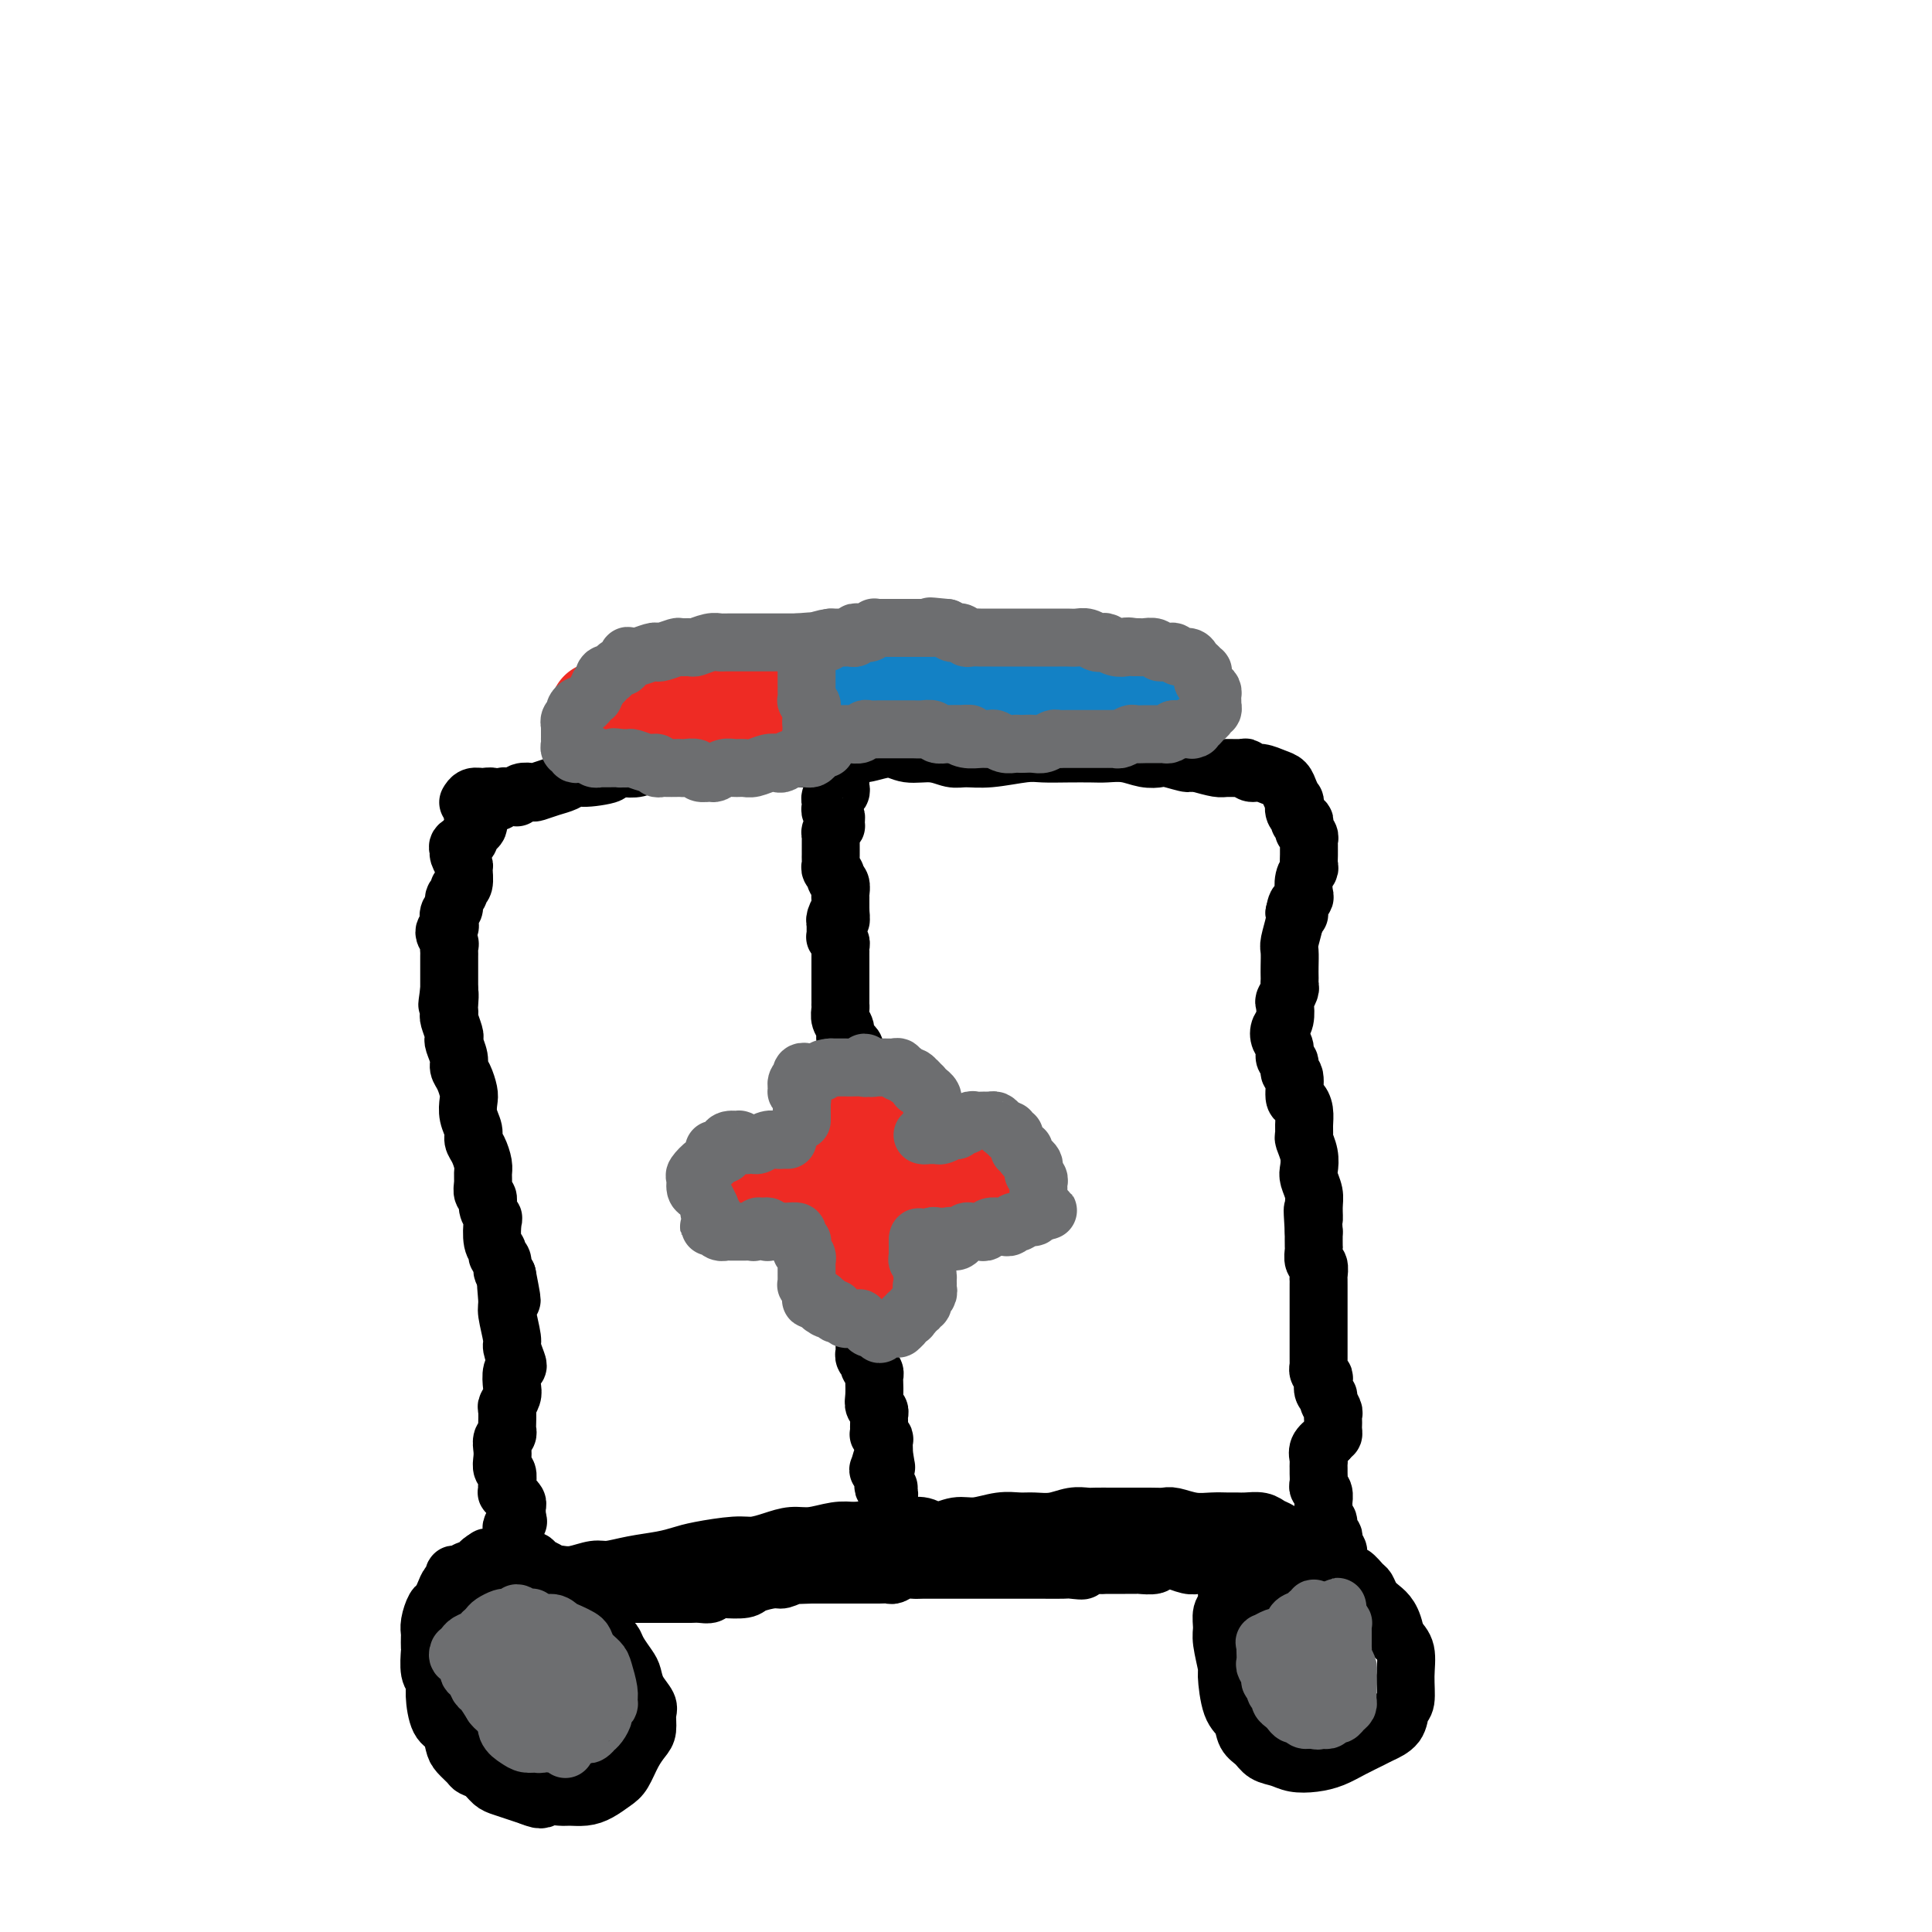<svg viewBox='0 0 400 400' version='1.1' xmlns='http://www.w3.org/2000/svg' xmlns:xlink='http://www.w3.org/1999/xlink'><g fill='none' stroke='#000000' stroke-width='12' stroke-linecap='round' stroke-linejoin='round'><path d='M98,170c0.031,-0.429 0.061,-0.858 0,-1c-0.061,-0.142 -0.215,0.003 0,0c0.215,-0.003 0.799,-0.156 1,0c0.201,0.156 0.017,0.619 0,1c-0.017,0.381 0.131,0.679 0,1c-0.131,0.321 -0.543,0.664 -1,1c-0.457,0.336 -0.961,0.666 -1,1c-0.039,0.334 0.386,0.671 0,1c-0.386,0.329 -1.582,0.649 -2,1c-0.418,0.351 -0.058,0.731 0,1c0.058,0.269 -0.185,0.425 0,1c0.185,0.575 0.797,1.569 1,2c0.203,0.431 -0.002,0.299 0,1c0.002,0.701 0.212,2.233 0,3c-0.212,0.767 -0.845,0.768 -1,1c-0.155,0.232 0.168,0.696 0,1c-0.168,0.304 -0.828,0.449 -1,1c-0.172,0.551 0.145,1.509 0,2c-0.145,0.491 -0.753,0.517 -1,1c-0.247,0.483 -0.133,1.425 0,2c0.133,0.575 0.284,0.784 0,1c-0.284,0.216 -1.004,0.438 -1,1c0.004,0.562 0.733,1.464 1,2c0.267,0.536 0.071,0.706 0,1c-0.071,0.294 -0.019,0.714 0,1c0.019,0.286 0.005,0.439 0,1c-0.005,0.561 -0.001,1.529 0,2c0.001,0.471 0.000,0.446 0,1c-0.000,0.554 -0.000,1.688 0,2c0.000,0.312 0.000,-0.196 0,0c-0.000,0.196 -0.000,1.098 0,2'/><path d='M93,205c-0.774,5.532 -0.208,1.861 0,1c0.208,-0.861 0.060,1.086 0,2c-0.060,0.914 -0.030,0.795 0,1c0.030,0.205 0.059,0.736 0,1c-0.059,0.264 -0.208,0.263 0,1c0.208,0.737 0.773,2.214 1,3c0.227,0.786 0.116,0.881 0,1c-0.116,0.119 -0.238,0.262 0,1c0.238,0.738 0.834,2.070 1,3c0.166,0.930 -0.100,1.459 0,2c0.100,0.541 0.567,1.093 1,2c0.433,0.907 0.833,2.169 1,3c0.167,0.831 0.100,1.233 0,2c-0.100,0.767 -0.233,1.900 0,3c0.233,1.100 0.833,2.168 1,3c0.167,0.832 -0.099,1.430 0,2c0.099,0.570 0.561,1.112 1,2c0.439,0.888 0.854,2.121 1,3c0.146,0.879 0.024,1.404 0,2c-0.024,0.596 0.050,1.263 0,2c-0.050,0.737 -0.223,1.542 0,2c0.223,0.458 0.843,0.567 1,1c0.157,0.433 -0.150,1.191 0,2c0.150,0.809 0.757,1.670 1,2c0.243,0.330 0.122,0.129 0,1c-0.122,0.871 -0.244,2.814 0,4c0.244,1.186 0.853,1.613 1,2c0.147,0.387 -0.167,0.733 0,1c0.167,0.267 0.814,0.457 1,1c0.186,0.543 -0.090,1.441 0,2c0.090,0.559 0.545,0.780 1,1'/><path d='M105,264c1.852,9.427 0.481,3.494 0,2c-0.481,-1.494 -0.073,1.453 0,3c0.073,1.547 -0.190,1.696 0,3c0.190,1.304 0.832,3.762 1,5c0.168,1.238 -0.137,1.256 0,2c0.137,0.744 0.717,2.215 1,3c0.283,0.785 0.268,0.883 0,1c-0.268,0.117 -0.790,0.253 -1,1c-0.210,0.747 -0.109,2.106 0,3c0.109,0.894 0.225,1.325 0,2c-0.225,0.675 -0.791,1.596 -1,2c-0.209,0.404 -0.060,0.293 0,1c0.060,0.707 0.030,2.234 0,3c-0.030,0.766 -0.060,0.771 0,1c0.060,0.229 0.211,0.681 0,1c-0.211,0.319 -0.785,0.504 -1,1c-0.215,0.496 -0.072,1.303 0,2c0.072,0.697 0.072,1.286 0,2c-0.072,0.714 -0.215,1.554 0,2c0.215,0.446 0.789,0.497 1,1c0.211,0.503 0.061,1.459 0,2c-0.061,0.541 -0.031,0.666 0,1c0.031,0.334 0.065,0.877 0,1c-0.065,0.123 -0.228,-0.174 0,0c0.228,0.174 0.846,0.820 1,1c0.154,0.180 -0.155,-0.106 0,0c0.155,0.106 0.774,0.603 1,1c0.226,0.397 0.061,0.694 0,1c-0.061,0.306 -0.016,0.621 0,1c0.016,0.379 0.005,0.823 0,1c-0.005,0.177 -0.002,0.089 0,0'/><path d='M107,314c0.524,2.032 0.333,1.111 0,1c-0.333,-0.111 -0.807,0.586 -1,1c-0.193,0.414 -0.106,0.545 0,1c0.106,0.455 0.231,1.235 0,2c-0.231,0.765 -0.818,1.515 -1,2c-0.182,0.485 0.043,0.703 0,1c-0.043,0.297 -0.352,0.672 -1,1c-0.648,0.328 -1.635,0.610 -2,1c-0.365,0.390 -0.106,0.888 0,1c0.106,0.112 0.061,-0.163 0,0c-0.061,0.163 -0.136,0.763 0,1c0.136,0.237 0.484,0.112 1,0c0.516,-0.112 1.202,-0.212 2,0c0.798,0.212 1.710,0.737 2,1c0.290,0.263 -0.043,0.263 1,0c1.043,-0.263 3.460,-0.788 5,-1c1.540,-0.212 2.202,-0.112 3,0c0.798,0.112 1.732,0.237 3,0c1.268,-0.237 2.871,-0.837 4,-1c1.129,-0.163 1.786,0.111 3,0c1.214,-0.111 2.986,-0.608 5,-1c2.014,-0.392 4.271,-0.679 6,-1c1.729,-0.321 2.930,-0.677 4,-1c1.070,-0.323 2.008,-0.612 4,-1c1.992,-0.388 5.038,-0.873 7,-1c1.962,-0.127 2.839,0.106 4,0c1.161,-0.106 2.607,-0.550 4,-1c1.393,-0.450 2.734,-0.904 4,-1c1.266,-0.096 2.456,0.166 4,0c1.544,-0.166 3.441,-0.762 5,-1c1.559,-0.238 2.779,-0.119 4,0'/><path d='M177,317c11.089,-1.485 4.310,-0.197 3,0c-1.310,0.197 2.848,-0.697 5,-1c2.152,-0.303 2.297,-0.013 3,0c0.703,0.013 1.966,-0.249 3,0c1.034,0.249 1.841,1.009 3,1c1.159,-0.009 2.669,-0.787 4,-1c1.331,-0.213 2.484,0.140 4,0c1.516,-0.140 3.396,-0.773 5,-1c1.604,-0.227 2.934,-0.047 4,0c1.066,0.047 1.870,-0.040 3,0c1.130,0.040 2.585,0.207 4,0c1.415,-0.207 2.789,-0.787 4,-1c1.211,-0.213 2.260,-0.057 3,0c0.740,0.057 1.171,0.016 2,0c0.829,-0.016 2.055,-0.005 3,0c0.945,0.005 1.610,0.005 3,0c1.390,-0.005 3.506,-0.015 5,0c1.494,0.015 2.368,0.057 3,0c0.632,-0.057 1.023,-0.211 2,0c0.977,0.211 2.540,0.789 4,1c1.460,0.211 2.818,0.056 4,0c1.182,-0.056 2.190,-0.012 3,0c0.810,0.012 1.423,-0.009 2,0c0.577,0.009 1.117,0.048 2,0c0.883,-0.048 2.110,-0.182 3,0c0.890,0.182 1.444,0.679 2,1c0.556,0.321 1.116,0.467 2,1c0.884,0.533 2.093,1.452 3,2c0.907,0.548 1.514,0.724 2,1c0.486,0.276 0.853,0.650 1,1c0.147,0.350 0.073,0.675 0,1'/><path d='M271,322c1.786,1.023 1.252,0.082 1,0c-0.252,-0.082 -0.221,0.695 0,1c0.221,0.305 0.634,0.139 1,0c0.366,-0.139 0.686,-0.252 1,0c0.314,0.252 0.624,0.867 1,1c0.376,0.133 0.819,-0.217 1,0c0.181,0.217 0.101,1.002 0,1c-0.101,-0.002 -0.223,-0.789 0,-1c0.223,-0.211 0.792,0.154 1,0c0.208,-0.154 0.057,-0.829 0,-1c-0.057,-0.171 -0.019,0.161 0,0c0.019,-0.161 0.019,-0.817 0,-1c-0.019,-0.183 -0.057,0.105 0,0c0.057,-0.105 0.207,-0.604 0,-1c-0.207,-0.396 -0.772,-0.687 -1,-1c-0.228,-0.313 -0.117,-0.646 0,-1c0.117,-0.354 0.242,-0.729 0,-1c-0.242,-0.271 -0.850,-0.439 -1,-1c-0.150,-0.561 0.157,-1.516 0,-2c-0.157,-0.484 -0.778,-0.497 -1,-1c-0.222,-0.503 -0.045,-1.496 0,-2c0.045,-0.504 -0.040,-0.520 0,-1c0.040,-0.480 0.207,-1.424 0,-2c-0.207,-0.576 -0.788,-0.785 -1,-1c-0.212,-0.215 -0.057,-0.438 0,-1c0.057,-0.562 0.014,-1.463 0,-2c-0.014,-0.537 0.002,-0.710 0,-1c-0.002,-0.290 -0.021,-0.696 0,-1c0.021,-0.304 0.083,-0.505 0,-1c-0.083,-0.495 -0.309,-1.284 0,-2c0.309,-0.716 1.155,-1.358 2,-2'/><path d='M275,298c0.536,-1.262 0.875,-0.916 1,-1c0.125,-0.084 0.034,-0.599 0,-1c-0.034,-0.401 -0.013,-0.689 0,-1c0.013,-0.311 0.019,-0.647 0,-1c-0.019,-0.353 -0.061,-0.723 0,-1c0.061,-0.277 0.226,-0.459 0,-1c-0.226,-0.541 -0.844,-1.440 -1,-2c-0.156,-0.560 0.151,-0.780 0,-1c-0.151,-0.220 -0.758,-0.442 -1,-1c-0.242,-0.558 -0.117,-1.454 0,-2c0.117,-0.546 0.228,-0.741 0,-1c-0.228,-0.259 -0.793,-0.580 -1,-1c-0.207,-0.420 -0.055,-0.937 0,-1c0.055,-0.063 0.015,0.330 0,0c-0.015,-0.330 -0.004,-1.383 0,-2c0.004,-0.617 0.001,-0.798 0,-1c-0.001,-0.202 -0.000,-0.425 0,-1c0.000,-0.575 0.000,-1.504 0,-2c-0.000,-0.496 -0.000,-0.560 0,-1c0.000,-0.440 -0.000,-1.255 0,-2c0.000,-0.745 0.000,-1.418 0,-2c-0.000,-0.582 -0.000,-1.072 0,-2c0.000,-0.928 0.001,-2.294 0,-3c-0.001,-0.706 -0.004,-0.751 0,-1c0.004,-0.249 0.015,-0.701 0,-1c-0.015,-0.299 -0.057,-0.446 0,-1c0.057,-0.554 0.211,-1.516 0,-2c-0.211,-0.484 -0.789,-0.491 -1,-1c-0.211,-0.509 -0.057,-1.522 0,-2c0.057,-0.478 0.016,-0.422 0,-1c-0.016,-0.578 -0.008,-1.789 0,-3'/><path d='M272,255c-0.460,-7.248 -0.109,-3.867 0,-3c0.109,0.867 -0.022,-0.781 0,-2c0.022,-1.219 0.198,-2.008 0,-3c-0.198,-0.992 -0.771,-2.188 -1,-3c-0.229,-0.812 -0.114,-1.242 0,-2c0.114,-0.758 0.227,-1.844 0,-3c-0.227,-1.156 -0.796,-2.380 -1,-3c-0.204,-0.620 -0.045,-0.635 0,-1c0.045,-0.365 -0.025,-1.079 0,-2c0.025,-0.921 0.146,-2.049 0,-3c-0.146,-0.951 -0.560,-1.726 -1,-2c-0.440,-0.274 -0.907,-0.047 -1,-1c-0.093,-0.953 0.186,-3.084 0,-4c-0.186,-0.916 -0.838,-0.615 -1,-1c-0.162,-0.385 0.166,-1.454 0,-2c-0.166,-0.546 -0.825,-0.568 -1,-1c-0.175,-0.432 0.136,-1.275 0,-2c-0.136,-0.725 -0.717,-1.331 -1,-2c-0.283,-0.669 -0.268,-1.401 0,-2c0.268,-0.599 0.790,-1.063 1,-2c0.210,-0.937 0.109,-2.345 0,-3c-0.109,-0.655 -0.225,-0.556 0,-1c0.225,-0.444 0.792,-1.430 1,-2c0.208,-0.570 0.056,-0.723 0,-1c-0.056,-0.277 -0.016,-0.677 0,-1c0.016,-0.323 0.008,-0.569 0,-1c-0.008,-0.431 -0.016,-1.046 0,-2c0.016,-0.954 0.056,-2.245 0,-3c-0.056,-0.755 -0.207,-0.972 0,-2c0.207,-1.028 0.774,-2.865 1,-4c0.226,-1.135 0.113,-1.567 0,-2'/><path d='M268,189c0.707,-3.683 0.973,-0.891 1,0c0.027,0.891 -0.185,-0.118 0,-1c0.185,-0.882 0.768,-1.636 1,-2c0.232,-0.364 0.115,-0.339 0,-1c-0.115,-0.661 -0.227,-2.008 0,-3c0.227,-0.992 0.793,-1.628 1,-2c0.207,-0.372 0.055,-0.481 0,-1c-0.055,-0.519 -0.014,-1.448 0,-2c0.014,-0.552 -0.000,-0.726 0,-1c0.000,-0.274 0.014,-0.647 0,-1c-0.014,-0.353 -0.057,-0.686 0,-1c0.057,-0.314 0.212,-0.610 0,-1c-0.212,-0.390 -0.793,-0.874 -1,-1c-0.207,-0.126 -0.040,0.107 0,0c0.040,-0.107 -0.045,-0.552 0,-1c0.045,-0.448 0.222,-0.899 0,-1c-0.222,-0.101 -0.843,0.146 -1,0c-0.157,-0.146 0.151,-0.686 0,-1c-0.151,-0.314 -0.761,-0.403 -1,-1c-0.239,-0.597 -0.108,-1.704 0,-2c0.108,-0.296 0.191,0.218 0,0c-0.191,-0.218 -0.657,-1.168 -1,-2c-0.343,-0.832 -0.565,-1.547 -1,-2c-0.435,-0.453 -1.084,-0.643 -2,-1c-0.916,-0.357 -2.098,-0.880 -3,-1c-0.902,-0.120 -1.525,0.165 -2,0c-0.475,-0.165 -0.804,-0.779 -1,-1c-0.196,-0.221 -0.259,-0.049 -1,0c-0.741,0.049 -2.161,-0.025 -3,0c-0.839,0.025 -1.097,0.150 -2,0c-0.903,-0.150 -2.452,-0.575 -4,-1'/><path d='M248,158c-3.173,-0.869 -1.604,-0.040 -2,0c-0.396,0.040 -2.756,-0.707 -4,-1c-1.244,-0.293 -1.370,-0.131 -2,0c-0.630,0.131 -1.763,0.231 -3,0c-1.237,-0.231 -2.579,-0.794 -4,-1c-1.421,-0.206 -2.922,-0.056 -4,0c-1.078,0.056 -1.733,0.019 -3,0c-1.267,-0.019 -3.147,-0.019 -5,0c-1.853,0.019 -3.678,0.059 -5,0c-1.322,-0.059 -2.141,-0.216 -4,0c-1.859,0.216 -4.759,0.805 -7,1c-2.241,0.195 -3.823,-0.005 -5,0c-1.177,0.005 -1.950,0.216 -3,0c-1.050,-0.216 -2.378,-0.857 -4,-1c-1.622,-0.143 -3.537,0.214 -5,0c-1.463,-0.214 -2.474,-1.000 -4,-1c-1.526,-0.000 -3.567,0.785 -5,1c-1.433,0.215 -2.259,-0.138 -4,0c-1.741,0.138 -4.399,0.769 -6,1c-1.601,0.231 -2.147,0.062 -3,0c-0.853,-0.062 -2.013,-0.017 -3,0c-0.987,0.017 -1.800,0.005 -3,0c-1.200,-0.005 -2.787,-0.002 -4,0c-1.213,0.002 -2.050,0.005 -3,0c-0.950,-0.005 -2.011,-0.016 -3,0c-0.989,0.016 -1.906,0.061 -3,0c-1.094,-0.061 -2.365,-0.226 -4,0c-1.635,0.226 -3.634,0.844 -5,1c-1.366,0.156 -2.099,-0.150 -3,0c-0.901,0.150 -1.972,0.757 -3,1c-1.028,0.243 -2.014,0.121 -3,0'/><path d='M129,159c-8.988,0.781 -3.958,0.734 -3,1c0.958,0.266 -2.157,0.846 -4,1c-1.843,0.154 -2.415,-0.116 -3,0c-0.585,0.116 -1.182,0.619 -2,1c-0.818,0.381 -1.855,0.642 -3,1c-1.145,0.358 -2.397,0.814 -3,1c-0.603,0.186 -0.557,0.102 -1,0c-0.443,-0.102 -1.376,-0.223 -2,0c-0.624,0.223 -0.941,0.791 -1,1c-0.059,0.209 0.139,0.061 0,0c-0.139,-0.061 -0.614,-0.034 -1,0c-0.386,0.034 -0.684,0.076 -1,0c-0.316,-0.076 -0.652,-0.270 -1,0c-0.348,0.270 -0.710,1.004 -1,1c-0.290,-0.004 -0.509,-0.747 -1,-1c-0.491,-0.253 -1.255,-0.016 -2,0c-0.745,0.016 -1.470,-0.188 -2,0c-0.530,0.188 -0.866,0.768 -1,1c-0.134,0.232 -0.067,0.116 0,0'/><path d='M273,327c0.057,-0.030 0.113,-0.060 0,0c-0.113,0.060 -0.396,0.208 -1,0c-0.604,-0.208 -1.528,-0.774 -2,-1c-0.472,-0.226 -0.493,-0.113 -1,0c-0.507,0.113 -1.502,0.226 -2,0c-0.498,-0.226 -0.501,-0.793 -1,-1c-0.499,-0.207 -1.495,-0.055 -2,0c-0.505,0.055 -0.520,0.015 -1,0c-0.480,-0.015 -1.424,-0.003 -2,0c-0.576,0.003 -0.783,-0.003 -1,0c-0.217,0.003 -0.443,0.015 -1,0c-0.557,-0.015 -1.444,-0.057 -2,0c-0.556,0.057 -0.782,0.211 -1,0c-0.218,-0.211 -0.429,-0.789 -1,-1c-0.571,-0.211 -1.503,-0.056 -2,0c-0.497,0.056 -0.561,0.011 -1,0c-0.439,-0.011 -1.254,0.011 -2,0c-0.746,-0.011 -1.423,-0.057 -2,0c-0.577,0.057 -1.056,0.215 -2,0c-0.944,-0.215 -2.355,-0.804 -3,-1c-0.645,-0.196 -0.525,-0.000 -1,0c-0.475,0.000 -1.544,-0.196 -2,0c-0.456,0.196 -0.300,0.785 -1,1c-0.700,0.215 -2.257,0.058 -3,0c-0.743,-0.058 -0.673,-0.015 -1,0c-0.327,0.015 -1.049,0.004 -2,0c-0.951,-0.004 -2.129,-0.001 -3,0c-0.871,0.001 -1.436,0.001 -2,0'/><path d='M228,324c-7.762,-0.238 -4.667,0.668 -4,1c0.667,0.332 -1.095,0.089 -2,0c-0.905,-0.089 -0.953,-0.024 -2,0c-1.047,0.024 -3.093,0.006 -4,0c-0.907,-0.006 -0.675,-0.002 -1,0c-0.325,0.002 -1.207,0.000 -2,0c-0.793,-0.000 -1.497,-0.000 -2,0c-0.503,0.000 -0.804,0.000 -1,0c-0.196,-0.000 -0.289,-0.000 -1,0c-0.711,0.000 -2.042,0.000 -3,0c-0.958,-0.000 -1.542,0.000 -2,0c-0.458,-0.000 -0.791,-0.000 -1,0c-0.209,0.000 -0.296,0.000 -1,0c-0.704,-0.000 -2.027,-0.000 -3,0c-0.973,0.000 -1.598,0.000 -2,0c-0.402,-0.000 -0.583,-0.001 -1,0c-0.417,0.001 -1.071,0.004 -2,0c-0.929,-0.004 -2.132,-0.015 -3,0c-0.868,0.015 -1.401,0.057 -2,0c-0.599,-0.057 -1.264,-0.211 -2,0c-0.736,0.211 -1.545,0.789 -2,1c-0.455,0.211 -0.558,0.057 -1,0c-0.442,-0.057 -1.224,-0.015 -2,0c-0.776,0.015 -1.546,0.004 -2,0c-0.454,-0.004 -0.593,-0.001 -1,0c-0.407,0.001 -1.082,0.000 -2,0c-0.918,-0.000 -2.077,-0.000 -3,0c-0.923,0.000 -1.608,0.000 -2,0c-0.392,-0.000 -0.490,-0.000 -1,0c-0.510,0.000 -1.431,0.000 -2,0c-0.569,-0.000 -0.784,-0.000 -1,0'/><path d='M168,326c-9.719,0.327 -4.016,0.143 -2,0c2.016,-0.143 0.344,-0.245 -1,0c-1.344,0.245 -2.359,0.836 -3,1c-0.641,0.164 -0.907,-0.101 -2,0c-1.093,0.101 -3.013,0.567 -4,1c-0.987,0.433 -1.041,0.834 -2,1c-0.959,0.166 -2.824,0.097 -4,0c-1.176,-0.097 -1.663,-0.222 -2,0c-0.337,0.222 -0.524,0.792 -1,1c-0.476,0.208 -1.240,0.056 -2,0c-0.760,-0.056 -1.516,-0.015 -2,0c-0.484,0.015 -0.697,0.004 -1,0c-0.303,-0.004 -0.697,-0.001 -1,0c-0.303,0.001 -0.514,0.000 -1,0c-0.486,-0.000 -1.246,-0.000 -2,0c-0.754,0.000 -1.502,0.000 -2,0c-0.498,-0.000 -0.747,-0.000 -1,0c-0.253,0.000 -0.509,-0.000 -1,0c-0.491,0.000 -1.217,0.000 -2,0c-0.783,-0.000 -1.625,-0.000 -2,0c-0.375,0.000 -0.285,0.000 -1,0c-0.715,-0.000 -2.234,-0.000 -3,0c-0.766,0.000 -0.777,0.001 -1,0c-0.223,-0.001 -0.656,-0.004 -1,0c-0.344,0.004 -0.599,0.015 -1,0c-0.401,-0.015 -0.948,-0.057 -1,0c-0.052,0.057 0.389,0.211 0,0c-0.389,-0.211 -1.609,-0.789 -2,-1c-0.391,-0.211 0.049,-0.057 0,0c-0.049,0.057 -0.585,0.016 -1,0c-0.415,-0.016 -0.707,-0.008 -1,0'/><path d='M118,329c-4.664,-0.155 -1.823,-0.041 -1,0c0.823,0.041 -0.371,0.011 -1,0c-0.629,-0.011 -0.693,-0.003 -1,0c-0.307,0.003 -0.855,0.001 -1,0c-0.145,-0.001 0.115,-0.000 0,0c-0.115,0.000 -0.603,0.000 -1,0c-0.397,-0.000 -0.702,-0.000 -1,0c-0.298,0.000 -0.588,0.001 -1,0c-0.412,-0.001 -0.947,-0.004 -1,0c-0.053,0.004 0.374,0.015 0,0c-0.374,-0.015 -1.550,-0.057 -2,0c-0.450,0.057 -0.176,0.213 0,0c0.176,-0.213 0.253,-0.794 0,-1c-0.253,-0.206 -0.837,-0.038 -1,0c-0.163,0.038 0.096,-0.056 0,0c-0.096,0.056 -0.548,0.260 -1,0c-0.452,-0.260 -0.906,-0.984 -1,-1c-0.094,-0.016 0.171,0.676 0,1c-0.171,0.324 -0.777,0.280 -1,0c-0.223,-0.280 -0.064,-0.794 0,-1c0.064,-0.206 0.032,-0.103 0,0'/><path d='M174,161c0.009,0.332 0.017,0.664 0,1c-0.017,0.336 -0.061,0.678 0,1c0.061,0.322 0.227,0.626 0,1c-0.227,0.374 -0.845,0.817 -1,1c-0.155,0.183 0.155,0.104 0,0c-0.155,-0.104 -0.775,-0.235 -1,0c-0.225,0.235 -0.057,0.837 0,1c0.057,0.163 0.001,-0.111 0,0c-0.001,0.111 0.052,0.608 0,1c-0.052,0.392 -0.209,0.679 0,1c0.209,0.321 0.784,0.677 1,1c0.216,0.323 0.072,0.611 0,1c-0.072,0.389 -0.072,0.877 0,1c0.072,0.123 0.215,-0.118 0,0c-0.215,0.118 -0.790,0.595 -1,1c-0.210,0.405 -0.056,0.738 0,1c0.056,0.262 0.015,0.451 0,1c-0.015,0.549 -0.005,1.456 0,2c0.005,0.544 0.005,0.723 0,1c-0.005,0.277 -0.017,0.652 0,1c0.017,0.348 0.061,0.670 0,1c-0.061,0.330 -0.227,0.669 0,1c0.227,0.331 0.845,0.653 1,1c0.155,0.347 -0.155,0.718 0,1c0.155,0.282 0.773,0.473 1,1c0.227,0.527 0.061,1.389 0,2c-0.061,0.611 -0.016,0.972 0,1c0.016,0.028 0.005,-0.278 0,0c-0.005,0.278 -0.002,1.139 0,2'/><path d='M174,188c0.061,4.360 0.212,1.760 0,1c-0.212,-0.760 -0.789,0.321 -1,1c-0.211,0.679 -0.056,0.956 0,1c0.056,0.044 0.014,-0.147 0,0c-0.014,0.147 0.000,0.631 0,1c-0.000,0.369 -0.014,0.623 0,1c0.014,0.377 0.056,0.875 0,1c-0.056,0.125 -0.211,-0.125 0,0c0.211,0.125 0.789,0.625 1,1c0.211,0.375 0.057,0.624 0,1c-0.057,0.376 -0.015,0.878 0,1c0.015,0.122 0.004,-0.136 0,0c-0.004,0.136 -0.001,0.668 0,1c0.001,0.332 0.000,0.466 0,1c-0.000,0.534 -0.000,1.467 0,2c0.000,0.533 0.000,0.664 0,1c-0.000,0.336 -0.000,0.877 0,1c0.000,0.123 -0.000,-0.171 0,0c0.000,0.171 0.000,0.806 0,1c-0.000,0.194 -0.000,-0.054 0,0c0.000,0.054 0.000,0.409 0,1c-0.000,0.591 -0.001,1.418 0,2c0.001,0.582 0.004,0.918 0,1c-0.004,0.082 -0.016,-0.091 0,0c0.016,0.091 0.060,0.444 0,1c-0.060,0.556 -0.222,1.314 0,2c0.222,0.686 0.830,1.300 1,2c0.170,0.700 -0.099,1.487 0,2c0.099,0.513 0.565,0.754 1,1c0.435,0.246 0.839,0.499 1,1c0.161,0.501 0.081,1.251 0,2'/><path d='M177,219c0.405,5.263 -0.084,2.919 0,2c0.084,-0.919 0.740,-0.415 1,0c0.260,0.415 0.122,0.740 0,1c-0.122,0.260 -0.229,0.453 0,1c0.229,0.547 0.793,1.446 1,2c0.207,0.554 0.055,0.763 0,1c-0.055,0.237 -0.015,0.501 0,1c0.015,0.499 0.004,1.233 0,2c-0.004,0.767 -0.001,1.568 0,2c0.001,0.432 0.000,0.496 0,1c-0.000,0.504 -0.000,1.448 0,2c0.000,0.552 0.000,0.711 0,1c-0.000,0.289 -0.000,0.707 0,1c0.000,0.293 0.000,0.462 0,1c-0.000,0.538 -0.000,1.444 0,2c0.000,0.556 0.001,0.763 0,1c-0.001,0.237 -0.004,0.504 0,1c0.004,0.496 0.015,1.222 0,2c-0.015,0.778 -0.057,1.608 0,2c0.057,0.392 0.211,0.347 0,1c-0.211,0.653 -0.789,2.005 -1,3c-0.211,0.995 -0.057,1.634 0,2c0.057,0.366 0.015,0.458 0,1c-0.015,0.542 -0.004,1.534 0,2c0.004,0.466 0.001,0.405 0,1c-0.001,0.595 -0.000,1.846 0,3c0.000,1.154 0.000,2.210 0,3c-0.000,0.790 -0.000,1.315 0,2c0.000,0.685 0.000,1.531 0,2c-0.000,0.469 -0.000,0.563 0,1c0.000,0.437 0.000,1.219 0,2'/><path d='M178,268c0.150,7.690 0.026,2.414 0,1c-0.026,-1.414 0.046,1.035 0,2c-0.046,0.965 -0.208,0.447 0,1c0.208,0.553 0.788,2.175 1,3c0.212,0.825 0.056,0.851 0,1c-0.056,0.149 -0.011,0.422 0,1c0.011,0.578 -0.011,1.460 0,2c0.011,0.540 0.054,0.736 0,1c-0.054,0.264 -0.207,0.595 0,1c0.207,0.405 0.773,0.882 1,1c0.227,0.118 0.113,-0.125 0,0c-0.113,0.125 -0.226,0.617 0,1c0.226,0.383 0.792,0.655 1,1c0.208,0.345 0.060,0.761 0,1c-0.060,0.239 -0.030,0.302 0,1c0.030,0.698 0.061,2.032 0,3c-0.061,0.968 -0.212,1.569 0,2c0.212,0.431 0.789,0.693 1,1c0.211,0.307 0.057,0.661 0,1c-0.057,0.339 -0.016,0.664 0,1c0.016,0.336 0.008,0.683 0,1c-0.008,0.317 -0.016,0.605 0,1c0.016,0.395 0.057,0.898 0,1c-0.057,0.102 -0.211,-0.198 0,0c0.211,0.198 0.789,0.893 1,1c0.211,0.107 0.057,-0.373 0,0c-0.057,0.373 -0.015,1.601 0,2c0.015,0.399 0.004,-0.029 0,0c-0.004,0.029 -0.002,0.514 0,1'/><path d='M183,301c0.830,5.208 0.405,1.728 0,1c-0.405,-0.728 -0.789,1.296 -1,2c-0.211,0.704 -0.249,0.086 0,0c0.249,-0.086 0.785,0.359 1,1c0.215,0.641 0.110,1.479 0,2c-0.110,0.521 -0.226,0.725 0,1c0.226,0.275 0.793,0.620 1,1c0.207,0.380 0.056,0.795 0,1c-0.056,0.205 -0.015,0.199 0,0c0.015,-0.199 0.004,-0.592 0,-1c-0.004,-0.408 -0.001,-0.831 0,-1c0.001,-0.169 0.001,-0.085 0,0'/><path d='M104,323c0.181,-0.017 0.362,-0.034 0,0c-0.362,0.034 -1.266,0.118 -2,0c-0.734,-0.118 -1.297,-0.439 -2,0c-0.703,0.439 -1.547,1.637 -2,2c-0.453,0.363 -0.517,-0.111 -1,0c-0.483,0.111 -1.386,0.806 -2,1c-0.614,0.194 -0.938,-0.113 -1,0c-0.062,0.113 0.138,0.644 0,1c-0.138,0.356 -0.615,0.536 -1,1c-0.385,0.464 -0.677,1.214 -1,2c-0.323,0.786 -0.675,1.610 -1,2c-0.325,0.390 -0.623,0.347 -1,1c-0.377,0.653 -0.833,2.003 -1,3c-0.167,0.997 -0.046,1.640 0,2c0.046,0.360 0.016,0.438 0,1c-0.016,0.562 -0.019,1.607 0,2c0.019,0.393 0.060,0.133 0,1c-0.060,0.867 -0.220,2.860 0,4c0.220,1.140 0.819,1.425 1,2c0.181,0.575 -0.055,1.438 0,3c0.055,1.562 0.400,3.823 1,5c0.600,1.177 1.455,1.271 2,2c0.545,0.729 0.779,2.092 1,3c0.221,0.908 0.430,1.360 1,2c0.570,0.640 1.503,1.467 2,2c0.497,0.533 0.559,0.773 1,1c0.441,0.227 1.262,0.442 2,1c0.738,0.558 1.394,1.459 2,2c0.606,0.541 1.163,0.723 2,1c0.837,0.277 1.953,0.651 3,1c1.047,0.349 2.023,0.675 3,1'/><path d='M110,372c2.531,1.082 2.357,0.288 3,0c0.643,-0.288 2.101,-0.069 3,0c0.899,0.069 1.238,-0.010 2,0c0.762,0.010 1.947,0.109 3,0c1.053,-0.109 1.973,-0.428 3,-1c1.027,-0.572 2.160,-1.398 3,-2c0.840,-0.602 1.387,-0.980 2,-2c0.613,-1.020 1.290,-2.681 2,-4c0.710,-1.319 1.451,-2.295 2,-3c0.549,-0.705 0.904,-1.137 1,-2c0.096,-0.863 -0.067,-2.155 0,-3c0.067,-0.845 0.365,-1.241 0,-2c-0.365,-0.759 -1.393,-1.881 -2,-3c-0.607,-1.119 -0.793,-2.235 -1,-3c-0.207,-0.765 -0.435,-1.177 -1,-2c-0.565,-0.823 -1.466,-2.055 -2,-3c-0.534,-0.945 -0.702,-1.603 -1,-2c-0.298,-0.397 -0.727,-0.533 -1,-1c-0.273,-0.467 -0.391,-1.267 -1,-2c-0.609,-0.733 -1.709,-1.401 -2,-2c-0.291,-0.599 0.227,-1.130 0,-2c-0.227,-0.870 -1.197,-2.078 -2,-3c-0.803,-0.922 -1.438,-1.556 -2,-2c-0.562,-0.444 -1.052,-0.697 -2,-1c-0.948,-0.303 -2.356,-0.656 -3,-1c-0.644,-0.344 -0.524,-0.681 -1,-1c-0.476,-0.319 -1.547,-0.621 -2,-1c-0.453,-0.379 -0.286,-0.833 -1,-1c-0.714,-0.167 -2.308,-0.045 -3,0c-0.692,0.045 -0.484,0.013 -1,0c-0.516,-0.013 -1.758,-0.006 -3,0'/><path d='M103,323c-3.141,-1.113 -1.993,-0.396 -2,0c-0.007,0.396 -1.167,0.473 -2,1c-0.833,0.527 -1.338,1.506 -2,2c-0.662,0.494 -1.481,0.502 -2,1c-0.519,0.498 -0.738,1.486 -1,2c-0.262,0.514 -0.568,0.554 -1,1c-0.432,0.446 -0.992,1.296 -1,2c-0.008,0.704 0.534,1.261 1,2c0.466,0.739 0.856,1.661 1,2c0.144,0.339 0.041,0.097 0,0c-0.041,-0.097 -0.021,-0.048 0,0'/><path d='M260,325c0.082,0.145 0.163,0.289 0,0c-0.163,-0.289 -0.572,-1.013 -1,-1c-0.428,0.013 -0.875,0.761 -1,1c-0.125,0.239 0.073,-0.031 0,0c-0.073,0.031 -0.416,0.363 -1,1c-0.584,0.637 -1.410,1.578 -2,2c-0.590,0.422 -0.944,0.326 -1,1c-0.056,0.674 0.185,2.118 0,3c-0.185,0.882 -0.796,1.201 -1,2c-0.204,0.799 -0.000,2.077 0,3c0.000,0.923 -0.203,1.492 0,3c0.203,1.508 0.813,3.955 1,5c0.187,1.045 -0.049,0.688 0,2c0.049,1.312 0.382,4.292 1,6c0.618,1.708 1.520,2.145 2,3c0.480,0.855 0.539,2.128 1,3c0.461,0.872 1.322,1.345 2,2c0.678,0.655 1.171,1.494 2,2c0.829,0.506 1.995,0.680 3,1c1.005,0.320 1.849,0.787 3,1c1.151,0.213 2.611,0.174 4,0c1.389,-0.174 2.708,-0.482 4,-1c1.292,-0.518 2.555,-1.245 4,-2c1.445,-0.755 3.070,-1.537 4,-2c0.930,-0.463 1.163,-0.608 2,-1c0.837,-0.392 2.278,-1.032 3,-2c0.722,-0.968 0.724,-2.265 1,-3c0.276,-0.735 0.827,-0.908 1,-2c0.173,-1.092 -0.030,-3.102 0,-5c0.030,-1.898 0.294,-3.685 0,-5c-0.294,-1.315 -1.147,-2.157 -2,-3'/><path d='M289,339c-0.572,-4.053 -2.002,-5.185 -3,-6c-0.998,-0.815 -1.563,-1.313 -2,-2c-0.437,-0.687 -0.744,-1.562 -1,-2c-0.256,-0.438 -0.459,-0.439 -1,-1c-0.541,-0.561 -1.420,-1.683 -2,-2c-0.580,-0.317 -0.860,0.170 -2,0c-1.140,-0.170 -3.139,-0.999 -4,-1c-0.861,-0.001 -0.586,0.825 -1,1c-0.414,0.175 -1.519,-0.300 -2,0c-0.481,0.300 -0.338,1.377 -1,2c-0.662,0.623 -2.129,0.793 -3,1c-0.871,0.207 -1.146,0.452 -2,1c-0.854,0.548 -2.286,1.400 -3,2c-0.714,0.600 -0.709,0.950 -1,1c-0.291,0.050 -0.876,-0.199 -1,0c-0.124,0.199 0.214,0.847 0,1c-0.214,0.153 -0.981,-0.190 -1,1c-0.019,1.190 0.709,3.911 1,5c0.291,1.089 0.146,0.544 0,0'/></g>
<g fill='none' stroke='#EE2B24' stroke-width='20' stroke-linecap='round' stroke-linejoin='round'><path d='M124,147c-0.120,-0.001 -0.240,-0.001 0,0c0.240,0.001 0.839,0.004 1,0c0.161,-0.004 -0.115,-0.015 0,0c0.115,0.015 0.622,0.057 1,0c0.378,-0.057 0.626,-0.211 1,0c0.374,0.211 0.873,0.789 1,1c0.127,0.211 -0.117,0.057 0,0c0.117,-0.057 0.593,-0.016 1,0c0.407,0.016 0.743,0.008 1,0c0.257,-0.008 0.436,-0.015 1,0c0.564,0.015 1.512,0.053 2,0c0.488,-0.053 0.515,-0.195 1,0c0.485,0.195 1.428,0.728 2,1c0.572,0.272 0.772,0.283 1,0c0.228,-0.283 0.483,-0.860 1,-1c0.517,-0.140 1.294,0.159 2,0c0.706,-0.159 1.340,-0.775 2,-1c0.660,-0.225 1.345,-0.061 2,0c0.655,0.061 1.280,0.017 2,0c0.720,-0.017 1.536,-0.008 2,0c0.464,0.008 0.576,0.016 1,0c0.424,-0.016 1.158,-0.057 2,0c0.842,0.057 1.791,0.211 2,0c0.209,-0.211 -0.323,-0.789 0,-1c0.323,-0.211 1.500,-0.056 2,0c0.500,0.056 0.322,0.012 1,0c0.678,-0.012 2.213,0.007 3,0c0.787,-0.007 0.827,-0.040 1,0c0.173,0.040 0.478,0.154 1,0c0.522,-0.154 1.261,-0.577 2,-1'/><path d='M163,145c4.072,-0.554 0.751,0.062 0,0c-0.751,-0.062 1.067,-0.800 2,-1c0.933,-0.200 0.982,0.138 1,0c0.018,-0.138 0.005,-0.754 0,-1c-0.005,-0.246 -0.003,-0.123 0,0'/></g>
<g fill='none' stroke='#1381C5' stroke-width='20' stroke-linecap='round' stroke-linejoin='round'><path d='M179,141c-0.513,0.031 -1.026,0.062 -1,0c0.026,-0.062 0.591,-0.217 1,0c0.409,0.217 0.661,0.805 1,1c0.339,0.195 0.766,-0.004 1,0c0.234,0.004 0.275,0.211 1,0c0.725,-0.211 2.133,-0.841 3,-1c0.867,-0.159 1.193,0.154 2,0c0.807,-0.154 2.096,-0.774 3,-1c0.904,-0.226 1.422,-0.057 2,0c0.578,0.057 1.217,0.001 2,0c0.783,-0.001 1.709,0.052 3,0c1.291,-0.052 2.948,-0.210 4,0c1.052,0.210 1.500,0.788 2,1c0.500,0.212 1.052,0.057 2,0c0.948,-0.057 2.292,-0.015 3,0c0.708,0.015 0.780,0.004 1,0c0.220,-0.004 0.586,-0.001 1,0c0.414,0.001 0.874,0.000 1,0c0.126,-0.000 -0.084,-0.000 0,0c0.084,0.000 0.460,0.000 1,0c0.540,-0.000 1.244,-0.000 2,0c0.756,0.000 1.564,0.000 2,0c0.436,-0.000 0.498,-0.000 1,0c0.502,0.000 1.443,0.000 2,0c0.557,-0.000 0.731,-0.000 1,0c0.269,0.000 0.635,0.000 1,0'/><path d='M221,141c6.858,-0.000 3.002,-0.001 2,0c-1.002,0.001 0.850,0.003 2,0c1.150,-0.003 1.598,-0.012 2,0c0.402,0.012 0.756,0.046 1,0c0.244,-0.046 0.376,-0.170 1,0c0.624,0.170 1.740,0.634 2,1c0.260,0.366 -0.335,0.633 0,1c0.335,0.367 1.599,0.834 2,1c0.401,0.166 -0.062,0.030 0,0c0.062,-0.030 0.647,0.044 1,0c0.353,-0.044 0.473,-0.208 1,0c0.527,0.208 1.462,0.788 2,1c0.538,0.212 0.680,0.057 1,0c0.320,-0.057 0.817,-0.015 1,0c0.183,0.015 0.052,0.004 0,0c-0.052,-0.004 -0.026,-0.002 0,0'/></g>
<g fill='none' stroke='#EE2B24' stroke-width='20' stroke-linecap='round' stroke-linejoin='round'><path d='M178,230c0.000,-0.073 0.000,-0.146 0,0c-0.000,0.146 -0.000,0.511 0,1c0.000,0.489 0.001,1.104 0,2c-0.001,0.896 -0.004,2.074 0,3c0.004,0.926 0.015,1.599 0,2c-0.015,0.401 -0.056,0.530 0,1c0.056,0.470 0.210,1.280 0,2c-0.210,0.720 -0.785,1.348 -1,2c-0.215,0.652 -0.072,1.326 0,2c0.072,0.674 0.071,1.346 0,2c-0.071,0.654 -0.211,1.288 0,2c0.211,0.712 0.775,1.500 1,2c0.225,0.500 0.112,0.711 0,1c-0.112,0.289 -0.222,0.654 0,1c0.222,0.346 0.778,0.671 1,1c0.222,0.329 0.112,0.662 0,1c-0.112,0.338 -0.226,0.682 0,1c0.226,0.318 0.791,0.610 1,1c0.209,0.390 0.060,0.879 0,1c-0.060,0.121 -0.031,-0.127 0,0c0.031,0.127 0.065,0.630 0,1c-0.065,0.370 -0.227,0.606 0,1c0.227,0.394 0.845,0.945 1,1c0.155,0.055 -0.152,-0.388 0,0c0.152,0.388 0.762,1.606 1,2c0.238,0.394 0.102,-0.035 0,0c-0.102,0.035 -0.172,0.535 0,1c0.172,0.465 0.585,0.894 1,1c0.415,0.106 0.833,-0.113 1,0c0.167,0.113 0.084,0.556 0,1'/><path d='M184,266c1.143,2.881 0.500,0.583 0,0c-0.500,-0.583 -0.857,0.548 -1,1c-0.143,0.452 -0.071,0.226 0,0'/><path d='M156,246c-0.540,0.033 -1.080,0.065 -1,0c0.080,-0.065 0.781,-0.228 1,0c0.219,0.228 -0.043,0.846 0,1c0.043,0.154 0.392,-0.155 1,0c0.608,0.155 1.474,0.775 2,1c0.526,0.225 0.712,0.057 1,0c0.288,-0.057 0.677,-0.001 1,0c0.323,0.001 0.580,-0.051 1,0c0.420,0.051 1.002,0.206 2,0c0.998,-0.206 2.413,-0.773 3,-1c0.587,-0.227 0.345,-0.113 1,0c0.655,0.113 2.207,0.227 3,0c0.793,-0.227 0.828,-0.793 1,-1c0.172,-0.207 0.480,-0.055 1,0c0.520,0.055 1.253,0.015 2,0c0.747,-0.015 1.510,-0.003 2,0c0.490,0.003 0.708,-0.003 1,0c0.292,0.003 0.659,0.015 1,0c0.341,-0.015 0.654,-0.057 1,0c0.346,0.057 0.723,0.212 1,0c0.277,-0.212 0.455,-0.793 1,-1c0.545,-0.207 1.457,-0.041 2,0c0.543,0.041 0.716,-0.041 1,0c0.284,0.041 0.678,0.207 1,0c0.322,-0.207 0.571,-0.788 1,-1c0.429,-0.212 1.039,-0.057 2,0c0.961,0.057 2.275,0.016 3,0c0.725,-0.016 0.863,-0.008 1,0'/><path d='M193,244c6.339,-0.249 3.687,0.130 3,0c-0.687,-0.130 0.589,-0.767 1,-1c0.411,-0.233 -0.045,-0.062 0,0c0.045,0.062 0.590,0.017 1,0c0.410,-0.017 0.683,-0.004 1,0c0.317,0.004 0.677,0.001 1,0c0.323,-0.001 0.608,0.001 1,0c0.392,-0.001 0.890,-0.004 1,0c0.110,0.004 -0.167,0.015 0,0c0.167,-0.015 0.777,-0.056 1,0c0.223,0.056 0.060,0.207 0,0c-0.060,-0.207 -0.017,-0.774 0,-1c0.017,-0.226 0.009,-0.113 0,0'/></g>
<g fill='none' stroke='#6D6E70' stroke-width='12' stroke-linecap='round' stroke-linejoin='round'><path d='M271,334c0.419,0.145 0.839,0.291 1,0c0.161,-0.291 0.064,-1.018 0,-1c-0.064,0.018 -0.096,0.782 0,1c0.096,0.218 0.320,-0.109 0,0c-0.320,0.109 -1.184,0.655 -2,1c-0.816,0.345 -1.585,0.489 -2,1c-0.415,0.511 -0.475,1.390 -1,2c-0.525,0.610 -1.514,0.951 -2,1c-0.486,0.049 -0.470,-0.193 -1,0c-0.530,0.193 -1.606,0.820 -2,1c-0.394,0.180 -0.105,-0.088 0,0c0.105,0.088 0.027,0.533 0,1c-0.027,0.467 -0.003,0.955 0,1c0.003,0.045 -0.014,-0.353 0,0c0.014,0.353 0.060,1.457 0,2c-0.060,0.543 -0.228,0.527 0,1c0.228,0.473 0.850,1.436 1,2c0.150,0.564 -0.171,0.728 0,1c0.171,0.272 0.833,0.650 1,1c0.167,0.350 -0.163,0.671 0,1c0.163,0.329 0.817,0.667 1,1c0.183,0.333 -0.106,0.663 0,1c0.106,0.337 0.605,0.683 1,1c0.395,0.317 0.684,0.607 1,1c0.316,0.393 0.658,0.890 1,1c0.342,0.110 0.683,-0.167 1,0c0.317,0.167 0.611,0.777 1,1c0.389,0.223 0.874,0.060 1,0c0.126,-0.060 -0.107,-0.017 0,0c0.107,0.017 0.553,0.009 1,0'/><path d='M272,356c1.107,0.469 0.874,0.140 1,0c0.126,-0.140 0.611,-0.093 1,0c0.389,0.093 0.682,0.232 1,0c0.318,-0.232 0.659,-0.836 1,-1c0.341,-0.164 0.680,0.110 1,0c0.320,-0.110 0.622,-0.606 1,-1c0.378,-0.394 0.833,-0.687 1,-1c0.167,-0.313 0.045,-0.647 0,-1c-0.045,-0.353 -0.012,-0.725 0,-1c0.012,-0.275 0.004,-0.454 0,-1c-0.004,-0.546 -0.005,-1.460 0,-2c0.005,-0.540 0.015,-0.708 0,-1c-0.015,-0.292 -0.057,-0.709 0,-1c0.057,-0.291 0.211,-0.455 0,-1c-0.211,-0.545 -0.789,-1.469 -1,-2c-0.211,-0.531 -0.057,-0.668 0,-1c0.057,-0.332 0.015,-0.859 0,-1c-0.015,-0.141 -0.004,0.103 0,0c0.004,-0.103 0.001,-0.552 0,-1c-0.001,-0.448 -0.001,-0.895 0,-1c0.001,-0.105 0.001,0.131 0,0c-0.001,-0.131 -0.004,-0.627 0,-1c0.004,-0.373 0.015,-0.621 0,-1c-0.015,-0.379 -0.057,-0.890 0,-1c0.057,-0.110 0.211,0.180 0,0c-0.211,-0.180 -0.789,-0.832 -1,-1c-0.211,-0.168 -0.057,0.147 0,0c0.057,-0.147 0.016,-0.756 0,-1c-0.016,-0.244 -0.008,-0.122 0,0'/><path d='M277,334c-0.278,-2.613 0.028,-0.646 0,0c-0.028,0.646 -0.390,-0.029 -1,0c-0.610,0.029 -1.469,0.762 -2,1c-0.531,0.238 -0.735,-0.021 -1,0c-0.265,0.021 -0.592,0.321 -1,1c-0.408,0.679 -0.896,1.738 -1,2c-0.104,0.262 0.178,-0.273 0,0c-0.178,0.273 -0.815,1.354 -1,2c-0.185,0.646 0.083,0.858 0,1c-0.083,0.142 -0.516,0.213 -1,1c-0.484,0.787 -1.021,2.289 -1,3c0.021,0.711 0.598,0.633 1,1c0.402,0.367 0.630,1.181 1,2c0.370,0.819 0.884,1.643 1,2c0.116,0.357 -0.164,0.249 0,0c0.164,-0.249 0.773,-0.637 1,-1c0.227,-0.363 0.071,-0.700 0,-1c-0.071,-0.300 -0.058,-0.564 0,-1c0.058,-0.436 0.160,-1.046 0,-2c-0.160,-0.954 -0.583,-2.253 -1,-3c-0.417,-0.747 -0.829,-0.941 -1,-1c-0.171,-0.059 -0.101,0.017 0,0c0.101,-0.017 0.233,-0.128 0,0c-0.233,0.128 -0.832,0.496 -1,1c-0.168,0.504 0.095,1.144 0,2c-0.095,0.856 -0.547,1.928 -1,3'/><path d='M268,347c-0.500,0.833 -0.250,0.417 0,0'/><path d='M112,336c-0.453,0.008 -0.905,0.016 -1,0c-0.095,-0.016 0.169,-0.056 0,0c-0.169,0.056 -0.771,0.206 -1,0c-0.229,-0.206 -0.085,-0.769 0,-1c0.085,-0.231 0.110,-0.128 0,0c-0.110,0.128 -0.354,0.283 -1,0c-0.646,-0.283 -1.693,-1.004 -2,-1c-0.307,0.004 0.126,0.732 0,1c-0.126,0.268 -0.811,0.075 -1,0c-0.189,-0.075 0.118,-0.031 0,0c-0.118,0.031 -0.663,0.051 -1,0c-0.337,-0.051 -0.468,-0.172 -1,0c-0.532,0.172 -1.465,0.638 -2,1c-0.535,0.362 -0.672,0.622 -1,1c-0.328,0.378 -0.847,0.875 -1,1c-0.153,0.125 0.060,-0.120 0,0c-0.060,0.120 -0.394,0.606 -1,1c-0.606,0.394 -1.485,0.697 -2,1c-0.515,0.303 -0.666,0.605 -1,1c-0.334,0.395 -0.850,0.883 -1,1c-0.150,0.117 0.068,-0.139 0,0c-0.068,0.139 -0.421,0.671 0,1c0.421,0.329 1.618,0.454 2,1c0.382,0.546 -0.050,1.514 0,2c0.050,0.486 0.580,0.491 1,1c0.420,0.509 0.728,1.522 1,2c0.272,0.478 0.506,0.422 1,1c0.494,0.578 1.247,1.789 2,3'/><path d='M102,353c1.518,1.895 1.811,1.134 2,1c0.189,-0.134 0.272,0.360 1,1c0.728,0.640 2.101,1.425 3,2c0.899,0.575 1.324,0.939 2,1c0.676,0.061 1.604,-0.180 2,0c0.396,0.180 0.259,0.780 1,1c0.741,0.220 2.359,0.059 3,0c0.641,-0.059 0.304,-0.015 1,0c0.696,0.015 2.425,0.000 3,0c0.575,-0.000 -0.004,0.015 0,0c0.004,-0.015 0.592,-0.058 1,0c0.408,0.058 0.635,0.219 1,0c0.365,-0.219 0.867,-0.818 1,-1c0.133,-0.182 -0.104,0.053 0,0c0.104,-0.053 0.550,-0.395 1,-1c0.450,-0.605 0.906,-1.472 1,-2c0.094,-0.528 -0.174,-0.715 0,-1c0.174,-0.285 0.791,-0.667 1,-1c0.209,-0.333 0.011,-0.617 0,-1c-0.011,-0.383 0.166,-0.866 0,-2c-0.166,-1.134 -0.674,-2.920 -1,-4c-0.326,-1.080 -0.472,-1.455 -1,-2c-0.528,-0.545 -1.440,-1.259 -2,-2c-0.560,-0.741 -0.768,-1.510 -1,-2c-0.232,-0.490 -0.490,-0.703 -1,-1c-0.510,-0.297 -1.274,-0.680 -2,-1c-0.726,-0.320 -1.416,-0.577 -2,-1c-0.584,-0.423 -1.064,-1.010 -2,-1c-0.936,0.010 -2.329,0.618 -3,1c-0.671,0.382 -0.620,0.538 -1,1c-0.380,0.462 -1.190,1.231 -2,2'/><path d='M108,340c-0.628,0.477 -0.698,0.169 -1,1c-0.302,0.831 -0.837,2.800 -1,4c-0.163,1.200 0.046,1.632 0,3c-0.046,1.368 -0.348,3.674 0,5c0.348,1.326 1.346,1.674 2,2c0.654,0.326 0.963,0.631 2,1c1.037,0.369 2.804,0.803 4,1c1.196,0.197 1.823,0.157 2,0c0.177,-0.157 -0.097,-0.430 0,-1c0.097,-0.570 0.565,-1.437 1,-2c0.435,-0.563 0.835,-0.824 1,-2c0.165,-1.176 0.093,-3.269 0,-5c-0.093,-1.731 -0.209,-3.102 0,-4c0.209,-0.898 0.743,-1.324 0,-2c-0.743,-0.676 -2.762,-1.601 -4,-2c-1.238,-0.399 -1.694,-0.273 -2,0c-0.306,0.273 -0.460,0.693 -1,1c-0.540,0.307 -1.466,0.502 -2,1c-0.534,0.498 -0.678,1.298 -1,2c-0.322,0.702 -0.823,1.306 -1,3c-0.177,1.694 -0.030,4.478 0,6c0.030,1.522 -0.057,1.781 0,2c0.057,0.219 0.256,0.397 1,1c0.744,0.603 2.031,1.632 3,2c0.969,0.368 1.618,0.074 2,0c0.382,-0.074 0.495,0.072 1,0c0.505,-0.072 1.400,-0.362 2,-1c0.600,-0.638 0.903,-1.625 1,-2c0.097,-0.375 -0.012,-0.140 0,-1c0.012,-0.860 0.146,-2.817 0,-4c-0.146,-1.183 -0.573,-1.591 -1,-2'/><path d='M116,347c-0.151,-1.808 -1.529,-1.330 -3,-1c-1.471,0.330 -3.035,0.510 -4,1c-0.965,0.490 -1.332,1.290 -2,2c-0.668,0.710 -1.637,1.332 -2,2c-0.363,0.668 -0.120,1.384 0,2c0.120,0.616 0.116,1.131 0,2c-0.116,0.869 -0.344,2.090 0,3c0.344,0.910 1.258,1.508 2,2c0.742,0.492 1.310,0.879 2,1c0.690,0.121 1.501,-0.024 2,0c0.499,0.024 0.686,0.216 1,0c0.314,-0.216 0.756,-0.841 1,-1c0.244,-0.159 0.289,0.149 0,0c-0.289,-0.149 -0.912,-0.755 -1,-1c-0.088,-0.245 0.357,-0.128 0,0c-0.357,0.128 -1.518,0.268 -2,0c-0.482,-0.268 -0.285,-0.943 0,-1c0.285,-0.057 0.657,0.506 1,1c0.343,0.494 0.656,0.921 1,1c0.344,0.079 0.719,-0.189 1,0c0.281,0.189 0.467,0.834 1,1c0.533,0.166 1.413,-0.148 2,0c0.587,0.148 0.882,0.756 1,1c0.118,0.244 0.059,0.122 0,0'/><path d='M163,236c0.095,0.002 0.191,0.004 0,0c-0.191,-0.004 -0.667,-0.015 -1,0c-0.333,0.015 -0.523,0.056 -1,0c-0.477,-0.056 -1.241,-0.210 -2,0c-0.759,0.210 -1.514,0.785 -2,1c-0.486,0.215 -0.703,0.072 -1,0c-0.297,-0.072 -0.675,-0.073 -1,0c-0.325,0.073 -0.598,0.218 -1,0c-0.402,-0.218 -0.934,-0.801 -1,-1c-0.066,-0.199 0.332,-0.015 0,0c-0.332,0.015 -1.395,-0.140 -2,0c-0.605,0.140 -0.753,0.573 -1,1c-0.247,0.427 -0.595,0.847 -1,1c-0.405,0.153 -0.869,0.040 -1,0c-0.131,-0.040 0.071,-0.007 0,0c-0.071,0.007 -0.414,-0.013 0,0c0.414,0.013 1.586,0.059 2,0c0.414,-0.059 0.069,-0.222 0,0c-0.069,0.222 0.137,0.828 0,1c-0.137,0.172 -0.619,-0.091 -1,0c-0.381,0.091 -0.662,0.534 -1,1c-0.338,0.466 -0.732,0.955 -1,1c-0.268,0.045 -0.408,-0.353 -1,0c-0.592,0.353 -1.634,1.456 -2,2c-0.366,0.544 -0.057,0.530 0,1c0.057,0.470 -0.139,1.425 0,2c0.139,0.575 0.614,0.770 1,1c0.386,0.230 0.682,0.494 1,1c0.318,0.506 0.659,1.253 1,2'/><path d='M147,250c0.480,1.321 0.181,1.123 0,1c-0.181,-0.123 -0.245,-0.173 0,0c0.245,0.173 0.799,0.568 1,1c0.201,0.432 0.050,0.900 0,1c-0.050,0.100 -0.001,-0.170 0,0c0.001,0.170 -0.048,0.778 0,1c0.048,0.222 0.194,0.059 0,0c-0.194,-0.059 -0.729,-0.012 -1,0c-0.271,0.012 -0.279,-0.011 0,0c0.279,0.011 0.843,0.055 1,0c0.157,-0.055 -0.095,-0.211 0,0c0.095,0.211 0.536,0.789 1,1c0.464,0.211 0.950,0.057 1,0c0.050,-0.057 -0.336,-0.015 0,0c0.336,0.015 1.395,0.004 2,0c0.605,-0.004 0.754,-0.001 1,0c0.246,0.001 0.587,0.001 1,0c0.413,-0.001 0.899,-0.004 1,0c0.101,0.004 -0.184,0.015 0,0c0.184,-0.015 0.837,-0.056 1,0c0.163,0.056 -0.163,0.210 0,0c0.163,-0.210 0.815,-0.785 1,-1c0.185,-0.215 -0.095,-0.072 0,0c0.095,0.072 0.567,0.072 1,0c0.433,-0.072 0.827,-0.215 1,0c0.173,0.215 0.123,0.789 0,1c-0.123,0.211 -0.321,0.060 0,0c0.321,-0.060 1.160,-0.030 2,0'/><path d='M161,255c1.901,-0.003 1.154,-0.011 1,0c-0.154,0.011 0.284,0.042 1,0c0.716,-0.042 1.708,-0.155 2,0c0.292,0.155 -0.118,0.580 0,1c0.118,0.420 0.764,0.834 1,1c0.236,0.166 0.062,0.082 0,0c-0.062,-0.082 -0.013,-0.163 0,0c0.013,0.163 -0.011,0.569 0,1c0.011,0.431 0.055,0.885 0,1c-0.055,0.115 -0.211,-0.110 0,0c0.211,0.110 0.789,0.554 1,1c0.211,0.446 0.057,0.894 0,1c-0.057,0.106 -0.015,-0.130 0,0c0.015,0.130 0.004,0.627 0,1c-0.004,0.373 -0.001,0.621 0,1c0.001,0.379 0.001,0.890 0,1c-0.001,0.110 -0.001,-0.182 0,0c0.001,0.182 0.004,0.836 0,1c-0.004,0.164 -0.015,-0.164 0,0c0.015,0.164 0.057,0.818 0,1c-0.057,0.182 -0.212,-0.109 0,0c0.212,0.109 0.793,0.618 1,1c0.207,0.382 0.041,0.638 0,1c-0.041,0.362 0.044,0.829 0,1c-0.044,0.171 -0.218,0.046 0,0c0.218,-0.046 0.828,-0.012 1,0c0.172,0.012 -0.094,0.004 0,0c0.094,-0.004 0.547,-0.002 1,0'/><path d='M170,269c0.714,2.388 -0.001,1.358 0,1c0.001,-0.358 0.717,-0.043 1,0c0.283,0.043 0.132,-0.186 0,0c-0.132,0.186 -0.247,0.785 0,1c0.247,0.215 0.855,0.044 1,0c0.145,-0.044 -0.172,0.040 0,0c0.172,-0.040 0.834,-0.203 1,0c0.166,0.203 -0.163,0.772 0,1c0.163,0.228 0.817,0.113 1,0c0.183,-0.113 -0.105,-0.226 0,0c0.105,0.226 0.602,0.792 1,1c0.398,0.208 0.698,0.058 1,0c0.302,-0.058 0.607,-0.026 1,0c0.393,0.026 0.874,0.044 1,0c0.126,-0.044 -0.102,-0.152 0,0c0.102,0.152 0.534,0.564 1,1c0.466,0.436 0.965,0.898 1,1c0.035,0.102 -0.393,-0.155 0,0c0.393,0.155 1.607,0.721 2,1c0.393,0.279 -0.036,0.271 0,0c0.036,-0.271 0.535,-0.805 1,-1c0.465,-0.195 0.894,-0.052 1,0c0.106,0.052 -0.111,0.011 0,0c0.111,-0.011 0.551,0.007 1,0c0.449,-0.007 0.908,-0.041 1,0c0.092,0.041 -0.181,0.155 0,0c0.181,-0.155 0.818,-0.580 1,-1c0.182,-0.420 -0.091,-0.834 0,-1c0.091,-0.166 0.545,-0.083 1,0'/><path d='M188,273c1.172,-0.553 0.103,-0.937 0,-1c-0.103,-0.063 0.761,0.194 1,0c0.239,-0.194 -0.146,-0.840 0,-1c0.146,-0.160 0.824,0.167 1,0c0.176,-0.167 -0.150,-0.829 0,-1c0.150,-0.171 0.776,0.148 1,0c0.224,-0.148 0.047,-0.762 0,-1c-0.047,-0.238 0.036,-0.101 0,0c-0.036,0.101 -0.193,0.167 0,0c0.193,-0.167 0.735,-0.565 1,-1c0.265,-0.435 0.253,-0.905 0,-1c-0.253,-0.095 -0.748,0.186 -1,0c-0.252,-0.186 -0.263,-0.838 0,-1c0.263,-0.162 0.799,0.168 1,0c0.201,-0.168 0.068,-0.834 0,-1c-0.068,-0.166 -0.071,0.166 0,0c0.071,-0.166 0.215,-0.832 0,-1c-0.215,-0.168 -0.789,0.161 -1,0c-0.211,-0.161 -0.060,-0.813 0,-1c0.060,-0.187 0.030,0.091 0,0c-0.030,-0.091 -0.061,-0.550 0,-1c0.061,-0.450 0.212,-0.890 0,-1c-0.212,-0.110 -0.789,0.110 -1,0c-0.211,-0.110 -0.057,-0.551 0,-1c0.057,-0.449 0.015,-0.908 0,-1c-0.015,-0.092 -0.004,0.181 0,0c0.004,-0.181 0.001,-0.818 0,-1c-0.001,-0.182 -0.000,0.091 0,0c0.000,-0.091 0.000,-0.545 0,-1'/><path d='M190,257c-0.070,-1.697 0.754,-0.441 1,0c0.246,0.441 -0.085,0.066 0,0c0.085,-0.066 0.587,0.177 1,0c0.413,-0.177 0.738,-0.776 1,-1c0.262,-0.224 0.462,-0.074 1,0c0.538,0.074 1.415,0.073 2,0c0.585,-0.073 0.878,-0.219 1,0c0.122,0.219 0.074,0.801 0,1c-0.074,0.199 -0.175,0.015 0,0c0.175,-0.015 0.624,0.140 1,0c0.376,-0.140 0.678,-0.574 1,-1c0.322,-0.426 0.664,-0.845 1,-1c0.336,-0.155 0.666,-0.045 1,0c0.334,0.045 0.670,0.026 1,0c0.330,-0.026 0.652,-0.060 1,0c0.348,0.060 0.723,0.213 1,0c0.277,-0.213 0.456,-0.793 1,-1c0.544,-0.207 1.451,-0.041 2,0c0.549,0.041 0.739,-0.041 1,0c0.261,0.041 0.592,0.207 1,0c0.408,-0.207 0.892,-0.786 1,-1c0.108,-0.214 -0.160,-0.061 0,0c0.160,0.061 0.750,0.031 1,0c0.250,-0.031 0.161,-0.064 0,0c-0.161,0.064 -0.394,0.223 0,0c0.394,-0.223 1.414,-0.829 2,-1c0.586,-0.171 0.739,0.094 1,0c0.261,-0.094 0.631,-0.547 1,-1'/><path d='M215,251c3.868,-0.860 1.036,-0.009 0,0c-1.036,0.009 -0.278,-0.824 0,-1c0.278,-0.176 0.074,0.304 0,0c-0.074,-0.304 -0.019,-1.391 0,-2c0.019,-0.609 0.001,-0.741 0,-1c-0.001,-0.259 0.014,-0.647 0,-1c-0.014,-0.353 -0.055,-0.672 0,-1c0.055,-0.328 0.208,-0.665 0,-1c-0.208,-0.335 -0.778,-0.667 -1,-1c-0.222,-0.333 -0.097,-0.668 0,-1c0.097,-0.332 0.165,-0.663 0,-1c-0.165,-0.337 -0.565,-0.682 -1,-1c-0.435,-0.318 -0.905,-0.610 -1,-1c-0.095,-0.390 0.186,-0.879 0,-1c-0.186,-0.121 -0.838,0.126 -1,0c-0.162,-0.126 0.168,-0.626 0,-1c-0.168,-0.374 -0.833,-0.621 -1,-1c-0.167,-0.379 0.162,-0.889 0,-1c-0.162,-0.111 -0.817,0.177 -1,0c-0.183,-0.177 0.105,-0.818 0,-1c-0.105,-0.182 -0.605,0.095 -1,0c-0.395,-0.095 -0.687,-0.561 -1,-1c-0.313,-0.439 -0.647,-0.851 -1,-1c-0.353,-0.149 -0.724,-0.036 -1,0c-0.276,0.036 -0.455,-0.005 -1,0c-0.545,0.005 -1.455,0.057 -2,0c-0.545,-0.057 -0.723,-0.221 -1,0c-0.277,0.221 -0.651,0.829 -1,1c-0.349,0.171 -0.671,-0.094 -1,0c-0.329,0.094 -0.664,0.547 -1,1'/><path d='M198,234c-1.494,0.326 -1.227,0.140 -1,0c0.227,-0.140 0.416,-0.234 0,0c-0.416,0.234 -1.436,0.795 -2,1c-0.564,0.205 -0.672,0.055 -1,0c-0.328,-0.055 -0.877,-0.015 -1,0c-0.123,0.015 0.180,0.005 0,0c-0.180,-0.005 -0.843,-0.004 -1,0c-0.157,0.004 0.193,0.012 0,0c-0.193,-0.012 -0.927,-0.044 -1,0c-0.073,0.044 0.516,0.163 1,0c0.484,-0.163 0.862,-0.607 1,-1c0.138,-0.393 0.037,-0.736 0,-1c-0.037,-0.264 -0.010,-0.448 0,-1c0.010,-0.552 0.004,-1.471 0,-2c-0.004,-0.529 -0.005,-0.668 0,-1c0.005,-0.332 0.017,-0.859 0,-1c-0.017,-0.141 -0.061,0.102 0,0c0.061,-0.102 0.227,-0.549 0,-1c-0.227,-0.451 -0.848,-0.905 -1,-1c-0.152,-0.095 0.165,0.171 0,0c-0.165,-0.171 -0.814,-0.777 -1,-1c-0.186,-0.223 0.090,-0.064 0,0c-0.090,0.064 -0.545,0.032 -1,0'/><path d='M190,225c-0.266,-1.714 0.068,-0.999 0,-1c-0.068,-0.001 -0.539,-0.719 -1,-1c-0.461,-0.281 -0.912,-0.127 -1,0c-0.088,0.127 0.187,0.226 0,0c-0.187,-0.226 -0.838,-0.779 -1,-1c-0.162,-0.221 0.164,-0.112 0,0c-0.164,0.112 -0.817,0.226 -1,0c-0.183,-0.226 0.106,-0.793 0,-1c-0.106,-0.207 -0.607,-0.055 -1,0c-0.393,0.055 -0.679,0.015 -1,0c-0.321,-0.015 -0.677,-0.003 -1,0c-0.323,0.003 -0.612,-0.004 -1,0c-0.388,0.004 -0.875,0.019 -1,0c-0.125,-0.019 0.112,-0.072 0,0c-0.112,0.072 -0.571,0.268 -1,0c-0.429,-0.268 -0.827,-1.000 -1,-1c-0.173,-0.000 -0.122,0.732 0,1c0.122,0.268 0.316,0.072 0,0c-0.316,-0.072 -1.141,-0.019 -2,0c-0.859,0.019 -1.751,0.005 -2,0c-0.249,-0.005 0.144,-0.001 0,0c-0.144,0.001 -0.827,0.000 -1,0c-0.173,-0.000 0.164,-0.000 0,0c-0.164,0.000 -0.827,0.000 -1,0c-0.173,-0.000 0.146,-0.000 0,0c-0.146,0.000 -0.756,0.000 -1,0c-0.244,-0.000 -0.122,-0.000 0,0'/><path d='M172,221c-2.570,0.227 -1.994,0.793 -2,1c-0.006,0.207 -0.594,0.054 -1,0c-0.406,-0.054 -0.631,-0.011 -1,0c-0.369,0.011 -0.882,-0.012 -1,0c-0.118,0.012 0.161,0.058 0,0c-0.161,-0.058 -0.761,-0.222 -1,0c-0.239,0.222 -0.117,0.829 0,1c0.117,0.171 0.228,-0.094 0,0c-0.228,0.094 -0.794,0.546 -1,1c-0.206,0.454 -0.051,0.909 0,1c0.051,0.091 -0.000,-0.183 0,0c0.000,0.183 0.053,0.822 0,1c-0.053,0.178 -0.210,-0.106 0,0c0.210,0.106 0.788,0.602 1,1c0.212,0.398 0.057,0.698 0,1c-0.057,0.302 -0.015,0.607 0,1c0.015,0.393 0.004,0.876 0,1c-0.004,0.124 -0.001,-0.110 0,0c0.001,0.110 0.000,0.566 0,1c-0.000,0.434 -0.000,0.848 0,1c0.000,0.152 0.000,0.044 0,0c-0.000,-0.044 -0.000,-0.022 0,0'/><path d='M171,155c-0.333,-0.083 -0.666,-0.166 -1,0c-0.334,0.166 -0.670,0.579 -1,1c-0.330,0.421 -0.656,0.848 -1,1c-0.344,0.152 -0.708,0.027 -1,0c-0.292,-0.027 -0.514,0.044 -1,0c-0.486,-0.044 -1.236,-0.204 -2,0c-0.764,0.204 -1.541,0.773 -2,1c-0.459,0.227 -0.598,0.114 -1,0c-0.402,-0.114 -1.066,-0.228 -2,0c-0.934,0.228 -2.138,0.797 -3,1c-0.862,0.203 -1.382,0.040 -2,0c-0.618,-0.040 -1.336,0.043 -2,0c-0.664,-0.043 -1.276,-0.211 -2,0c-0.724,0.211 -1.560,0.803 -2,1c-0.440,0.197 -0.485,0.000 -1,0c-0.515,-0.000 -1.499,0.196 -2,0c-0.501,-0.196 -0.519,-0.785 -1,-1c-0.481,-0.215 -1.424,-0.058 -2,0c-0.576,0.058 -0.785,0.017 -1,0c-0.215,-0.017 -0.435,-0.008 -1,0c-0.565,0.008 -1.476,0.016 -2,0c-0.524,-0.016 -0.662,-0.057 -1,0c-0.338,0.057 -0.876,0.212 -1,0c-0.124,-0.212 0.167,-0.793 0,-1c-0.167,-0.207 -0.790,-0.041 -1,0c-0.210,0.041 -0.007,-0.041 0,0c0.007,0.041 -0.184,0.207 -1,0c-0.816,-0.207 -2.258,-0.786 -3,-1c-0.742,-0.214 -0.783,-0.061 -1,0c-0.217,0.061 -0.608,0.031 -1,0'/><path d='M129,157c-3.195,-0.464 -1.683,-0.124 -1,0c0.683,0.124 0.538,0.033 0,0c-0.538,-0.033 -1.468,-0.008 -2,0c-0.532,0.008 -0.666,-0.002 -1,0c-0.334,0.002 -0.866,0.014 -1,0c-0.134,-0.014 0.132,-0.055 0,0c-0.132,0.055 -0.663,0.207 -1,0c-0.337,-0.207 -0.482,-0.774 -1,-1c-0.518,-0.226 -1.411,-0.112 -2,0c-0.589,0.112 -0.876,0.224 -1,0c-0.124,-0.224 -0.086,-0.782 0,-1c0.086,-0.218 0.219,-0.096 0,0c-0.219,0.096 -0.791,0.166 -1,0c-0.209,-0.166 -0.056,-0.569 0,-1c0.056,-0.431 0.015,-0.890 0,-1c-0.015,-0.110 -0.004,0.129 0,0c0.004,-0.129 -0.000,-0.626 0,-1c0.000,-0.374 0.004,-0.625 0,-1c-0.004,-0.375 -0.016,-0.874 0,-1c0.016,-0.126 0.060,0.120 0,0c-0.060,-0.120 -0.223,-0.606 0,-1c0.223,-0.394 0.833,-0.697 1,-1c0.167,-0.303 -0.109,-0.607 0,-1c0.109,-0.393 0.602,-0.874 1,-1c0.398,-0.126 0.699,0.102 1,0c0.301,-0.102 0.602,-0.534 1,-1c0.398,-0.466 0.894,-0.965 1,-1c0.106,-0.035 -0.178,0.393 0,0c0.178,-0.393 0.817,-1.606 1,-2c0.183,-0.394 -0.091,0.030 0,0c0.091,-0.030 0.545,-0.515 1,-1'/><path d='M125,141c1.035,-2.249 0.122,-1.371 0,-1c-0.122,0.371 0.546,0.235 1,0c0.454,-0.235 0.695,-0.571 1,-1c0.305,-0.429 0.674,-0.952 1,-1c0.326,-0.048 0.610,0.381 1,0c0.390,-0.381 0.885,-1.570 1,-2c0.115,-0.430 -0.152,-0.101 0,0c0.152,0.101 0.721,-0.024 1,0c0.279,0.024 0.268,0.199 1,0c0.732,-0.199 2.208,-0.771 3,-1c0.792,-0.229 0.899,-0.114 1,0c0.101,0.114 0.196,0.228 1,0c0.804,-0.228 2.316,-0.797 3,-1c0.684,-0.203 0.540,-0.040 1,0c0.460,0.040 1.524,-0.042 2,0c0.476,0.042 0.366,0.207 1,0c0.634,-0.207 2.014,-0.788 3,-1c0.986,-0.212 1.577,-0.057 2,0c0.423,0.057 0.677,0.015 1,0c0.323,-0.015 0.715,-0.004 1,0c0.285,0.004 0.461,0.001 1,0c0.539,-0.001 1.440,-0.000 2,0c0.560,0.000 0.780,0.000 1,0c0.220,-0.000 0.440,-0.000 1,0c0.560,0.000 1.458,0.000 2,0c0.542,-0.000 0.726,-0.000 1,0c0.274,0.000 0.637,0.000 1,0c0.363,-0.000 0.726,-0.000 1,0c0.274,0.000 0.458,0.000 1,0c0.542,-0.000 1.440,-0.000 2,0c0.560,0.000 0.780,0.000 1,0'/><path d='M165,133c5.657,-0.463 2.300,-0.121 1,0c-1.300,0.121 -0.545,0.021 0,0c0.545,-0.021 0.878,0.037 1,0c0.122,-0.037 0.033,-0.170 0,0c-0.033,0.170 -0.009,0.642 0,1c0.009,0.358 0.002,0.603 0,1c-0.002,0.397 -0.001,0.947 0,1c0.001,0.053 0.000,-0.389 0,0c-0.000,0.389 -0.000,1.610 0,2c0.000,0.390 0.000,-0.049 0,0c-0.000,0.049 0.000,0.587 0,1c-0.000,0.413 -0.000,0.701 0,1c0.000,0.299 0.000,0.610 0,1c-0.000,0.390 -0.001,0.860 0,1c0.001,0.140 0.004,-0.049 0,0c-0.004,0.049 -0.015,0.338 0,1c0.015,0.662 0.057,1.698 0,2c-0.057,0.302 -0.211,-0.130 0,0c0.211,0.130 0.789,0.823 1,1c0.211,0.177 0.057,-0.163 0,0c-0.057,0.163 -0.015,0.827 0,1c0.015,0.173 0.004,-0.146 0,0c-0.004,0.146 -0.001,0.757 0,1c0.001,0.243 0.000,0.117 0,0c-0.000,-0.117 -0.000,-0.224 0,0c0.000,0.224 0.000,0.778 0,1c-0.000,0.222 -0.000,0.111 0,0'/><path d='M168,149c0.464,2.719 0.125,1.517 0,1c-0.125,-0.517 -0.034,-0.349 0,0c0.034,0.349 0.013,0.878 0,1c-0.013,0.122 -0.019,-0.163 0,0c0.019,0.163 0.061,0.776 0,1c-0.061,0.224 -0.225,0.060 0,0c0.225,-0.060 0.838,-0.016 1,0c0.162,0.016 -0.126,0.004 0,0c0.126,-0.004 0.666,-0.001 1,0c0.334,0.001 0.460,0.001 1,0c0.540,-0.001 1.493,-0.004 2,0c0.507,0.004 0.569,0.015 1,0c0.431,-0.015 1.233,-0.057 2,0c0.767,0.057 1.500,0.211 2,0c0.500,-0.211 0.767,-0.789 1,-1c0.233,-0.211 0.433,-0.057 1,0c0.567,0.057 1.503,0.015 2,0c0.497,-0.015 0.556,-0.004 1,0c0.444,0.004 1.275,0.000 2,0c0.725,-0.000 1.345,0.004 2,0c0.655,-0.004 1.344,-0.015 2,0c0.656,0.015 1.278,0.057 2,0c0.722,-0.057 1.544,-0.211 2,0c0.456,0.211 0.546,0.788 1,1c0.454,0.212 1.273,0.061 2,0c0.727,-0.061 1.364,-0.030 2,0'/><path d='M198,152c4.848,-0.061 1.967,-0.214 1,0c-0.967,0.214 -0.019,0.793 1,1c1.019,0.207 2.108,0.041 3,0c0.892,-0.041 1.587,0.041 2,0c0.413,-0.041 0.544,-0.207 1,0c0.456,0.207 1.239,0.787 2,1c0.761,0.213 1.502,0.058 2,0c0.498,-0.058 0.753,-0.019 1,0c0.247,0.019 0.486,0.019 1,0c0.514,-0.019 1.304,-0.058 2,0c0.696,0.058 1.299,0.212 2,0c0.701,-0.212 1.500,-0.789 2,-1c0.500,-0.211 0.700,-0.057 1,0c0.300,0.057 0.700,0.015 1,0c0.300,-0.015 0.499,-0.004 1,0c0.501,0.004 1.304,0.001 2,0c0.696,-0.001 1.286,-0.001 2,0c0.714,0.001 1.552,0.001 2,0c0.448,-0.001 0.505,-0.004 1,0c0.495,0.004 1.427,0.015 2,0c0.573,-0.015 0.787,-0.057 1,0c0.213,0.057 0.424,0.211 1,0c0.576,-0.211 1.516,-0.789 2,-1c0.484,-0.211 0.511,-0.057 1,0c0.489,0.057 1.440,0.015 2,0c0.560,-0.015 0.727,-0.003 1,0c0.273,0.003 0.650,-0.002 1,0c0.350,0.002 0.671,0.011 1,0c0.329,-0.011 0.665,-0.041 1,0c0.335,0.041 0.667,0.155 1,0c0.333,-0.155 0.666,-0.577 1,-1'/><path d='M243,151c7.371,-0.150 3.299,-0.025 2,0c-1.299,0.025 0.177,-0.049 1,0c0.823,0.049 0.995,0.221 1,0c0.005,-0.221 -0.157,-0.834 0,-1c0.157,-0.166 0.634,0.114 1,0c0.366,-0.114 0.620,-0.623 1,-1c0.380,-0.377 0.886,-0.622 1,-1c0.114,-0.378 -0.166,-0.889 0,-1c0.166,-0.111 0.776,0.177 1,0c0.224,-0.177 0.061,-0.821 0,-1c-0.061,-0.179 -0.019,0.107 0,0c0.019,-0.107 0.015,-0.606 0,-1c-0.015,-0.394 -0.043,-0.683 0,-1c0.043,-0.317 0.155,-0.663 0,-1c-0.155,-0.337 -0.577,-0.664 -1,-1c-0.423,-0.336 -0.848,-0.682 -1,-1c-0.152,-0.318 -0.030,-0.610 0,-1c0.030,-0.390 -0.032,-0.879 0,-1c0.032,-0.121 0.160,0.126 0,0c-0.160,-0.126 -0.606,-0.626 -1,-1c-0.394,-0.374 -0.735,-0.622 -1,-1c-0.265,-0.378 -0.452,-0.886 -1,-1c-0.548,-0.114 -1.457,0.167 -2,0c-0.543,-0.167 -0.722,-0.780 -1,-1c-0.278,-0.220 -0.656,-0.045 -1,0c-0.344,0.045 -0.656,-0.041 -1,0c-0.344,0.041 -0.722,0.207 -1,0c-0.278,-0.207 -0.456,-0.787 -1,-1c-0.544,-0.213 -1.454,-0.057 -2,0c-0.546,0.057 -0.727,0.016 -1,0c-0.273,-0.016 -0.636,-0.008 -1,0'/><path d='M235,134c-2.062,-0.325 -1.718,-0.139 -2,0c-0.282,0.139 -1.192,0.230 -2,0c-0.808,-0.230 -1.515,-0.779 -2,-1c-0.485,-0.221 -0.749,-0.112 -1,0c-0.251,0.112 -0.490,0.226 -1,0c-0.510,-0.226 -1.292,-0.793 -2,-1c-0.708,-0.207 -1.341,-0.056 -2,0c-0.659,0.056 -1.342,0.015 -2,0c-0.658,-0.015 -1.291,-0.004 -2,0c-0.709,0.004 -1.496,0.001 -2,0c-0.504,-0.001 -0.726,-0.000 -1,0c-0.274,0.000 -0.600,0.000 -1,0c-0.400,-0.000 -0.876,-0.000 -1,0c-0.124,0.000 0.103,0.000 0,0c-0.103,-0.000 -0.534,-0.000 -1,0c-0.466,0.000 -0.965,0.000 -1,0c-0.035,-0.000 0.395,0.000 0,0c-0.395,-0.000 -1.616,-0.000 -2,0c-0.384,0.000 0.067,0.000 0,0c-0.067,-0.000 -0.653,-0.000 -1,0c-0.347,0.000 -0.455,0.000 -1,0c-0.545,-0.000 -1.526,-0.000 -2,0c-0.474,0.000 -0.442,0.001 -1,0c-0.558,-0.001 -1.708,-0.004 -2,0c-0.292,0.004 0.273,0.015 0,0c-0.273,-0.015 -1.382,-0.056 -2,0c-0.618,0.056 -0.743,0.208 -1,0c-0.257,-0.208 -0.646,-0.777 -1,-1c-0.354,-0.223 -0.672,-0.098 -1,0c-0.328,0.098 -0.665,0.171 -1,0c-0.335,-0.171 -0.667,-0.585 -1,-1'/><path d='M196,130c-6.208,-0.619 -2.227,-0.166 -1,0c1.227,0.166 -0.300,0.044 -1,0c-0.700,-0.044 -0.572,-0.012 -1,0c-0.428,0.012 -1.411,0.003 -2,0c-0.589,-0.003 -0.784,-0.001 -1,0c-0.216,0.001 -0.453,0.000 -1,0c-0.547,-0.000 -1.405,-0.000 -2,0c-0.595,0.000 -0.928,0.000 -1,0c-0.072,-0.000 0.118,-0.000 0,0c-0.118,0.000 -0.543,0.000 -1,0c-0.457,-0.000 -0.945,-0.001 -1,0c-0.055,0.001 0.322,0.004 0,0c-0.322,-0.004 -1.344,-0.015 -2,0c-0.656,0.015 -0.946,0.057 -1,0c-0.054,-0.057 0.126,-0.211 0,0c-0.126,0.211 -0.560,0.788 -1,1c-0.440,0.212 -0.888,0.061 -1,0c-0.112,-0.061 0.111,-0.030 0,0c-0.111,0.030 -0.556,0.061 -1,0c-0.444,-0.061 -0.889,-0.212 -1,0c-0.111,0.212 0.110,0.789 0,1c-0.110,0.211 -0.550,0.057 -1,0c-0.450,-0.057 -0.909,-0.015 -1,0c-0.091,0.015 0.187,0.004 0,0c-0.187,-0.004 -0.838,-0.001 -1,0c-0.162,0.001 0.167,0.000 0,0c-0.167,-0.000 -0.828,-0.000 -1,0c-0.172,0.000 0.146,0.000 0,0c-0.146,-0.000 -0.756,-0.000 -1,0c-0.244,0.000 -0.122,0.000 0,0'/><path d='M172,132c-3.881,0.536 -1.583,0.875 -1,1c0.583,0.125 -0.548,0.036 -1,0c-0.452,-0.036 -0.226,-0.018 0,0'/></g>
</svg>
